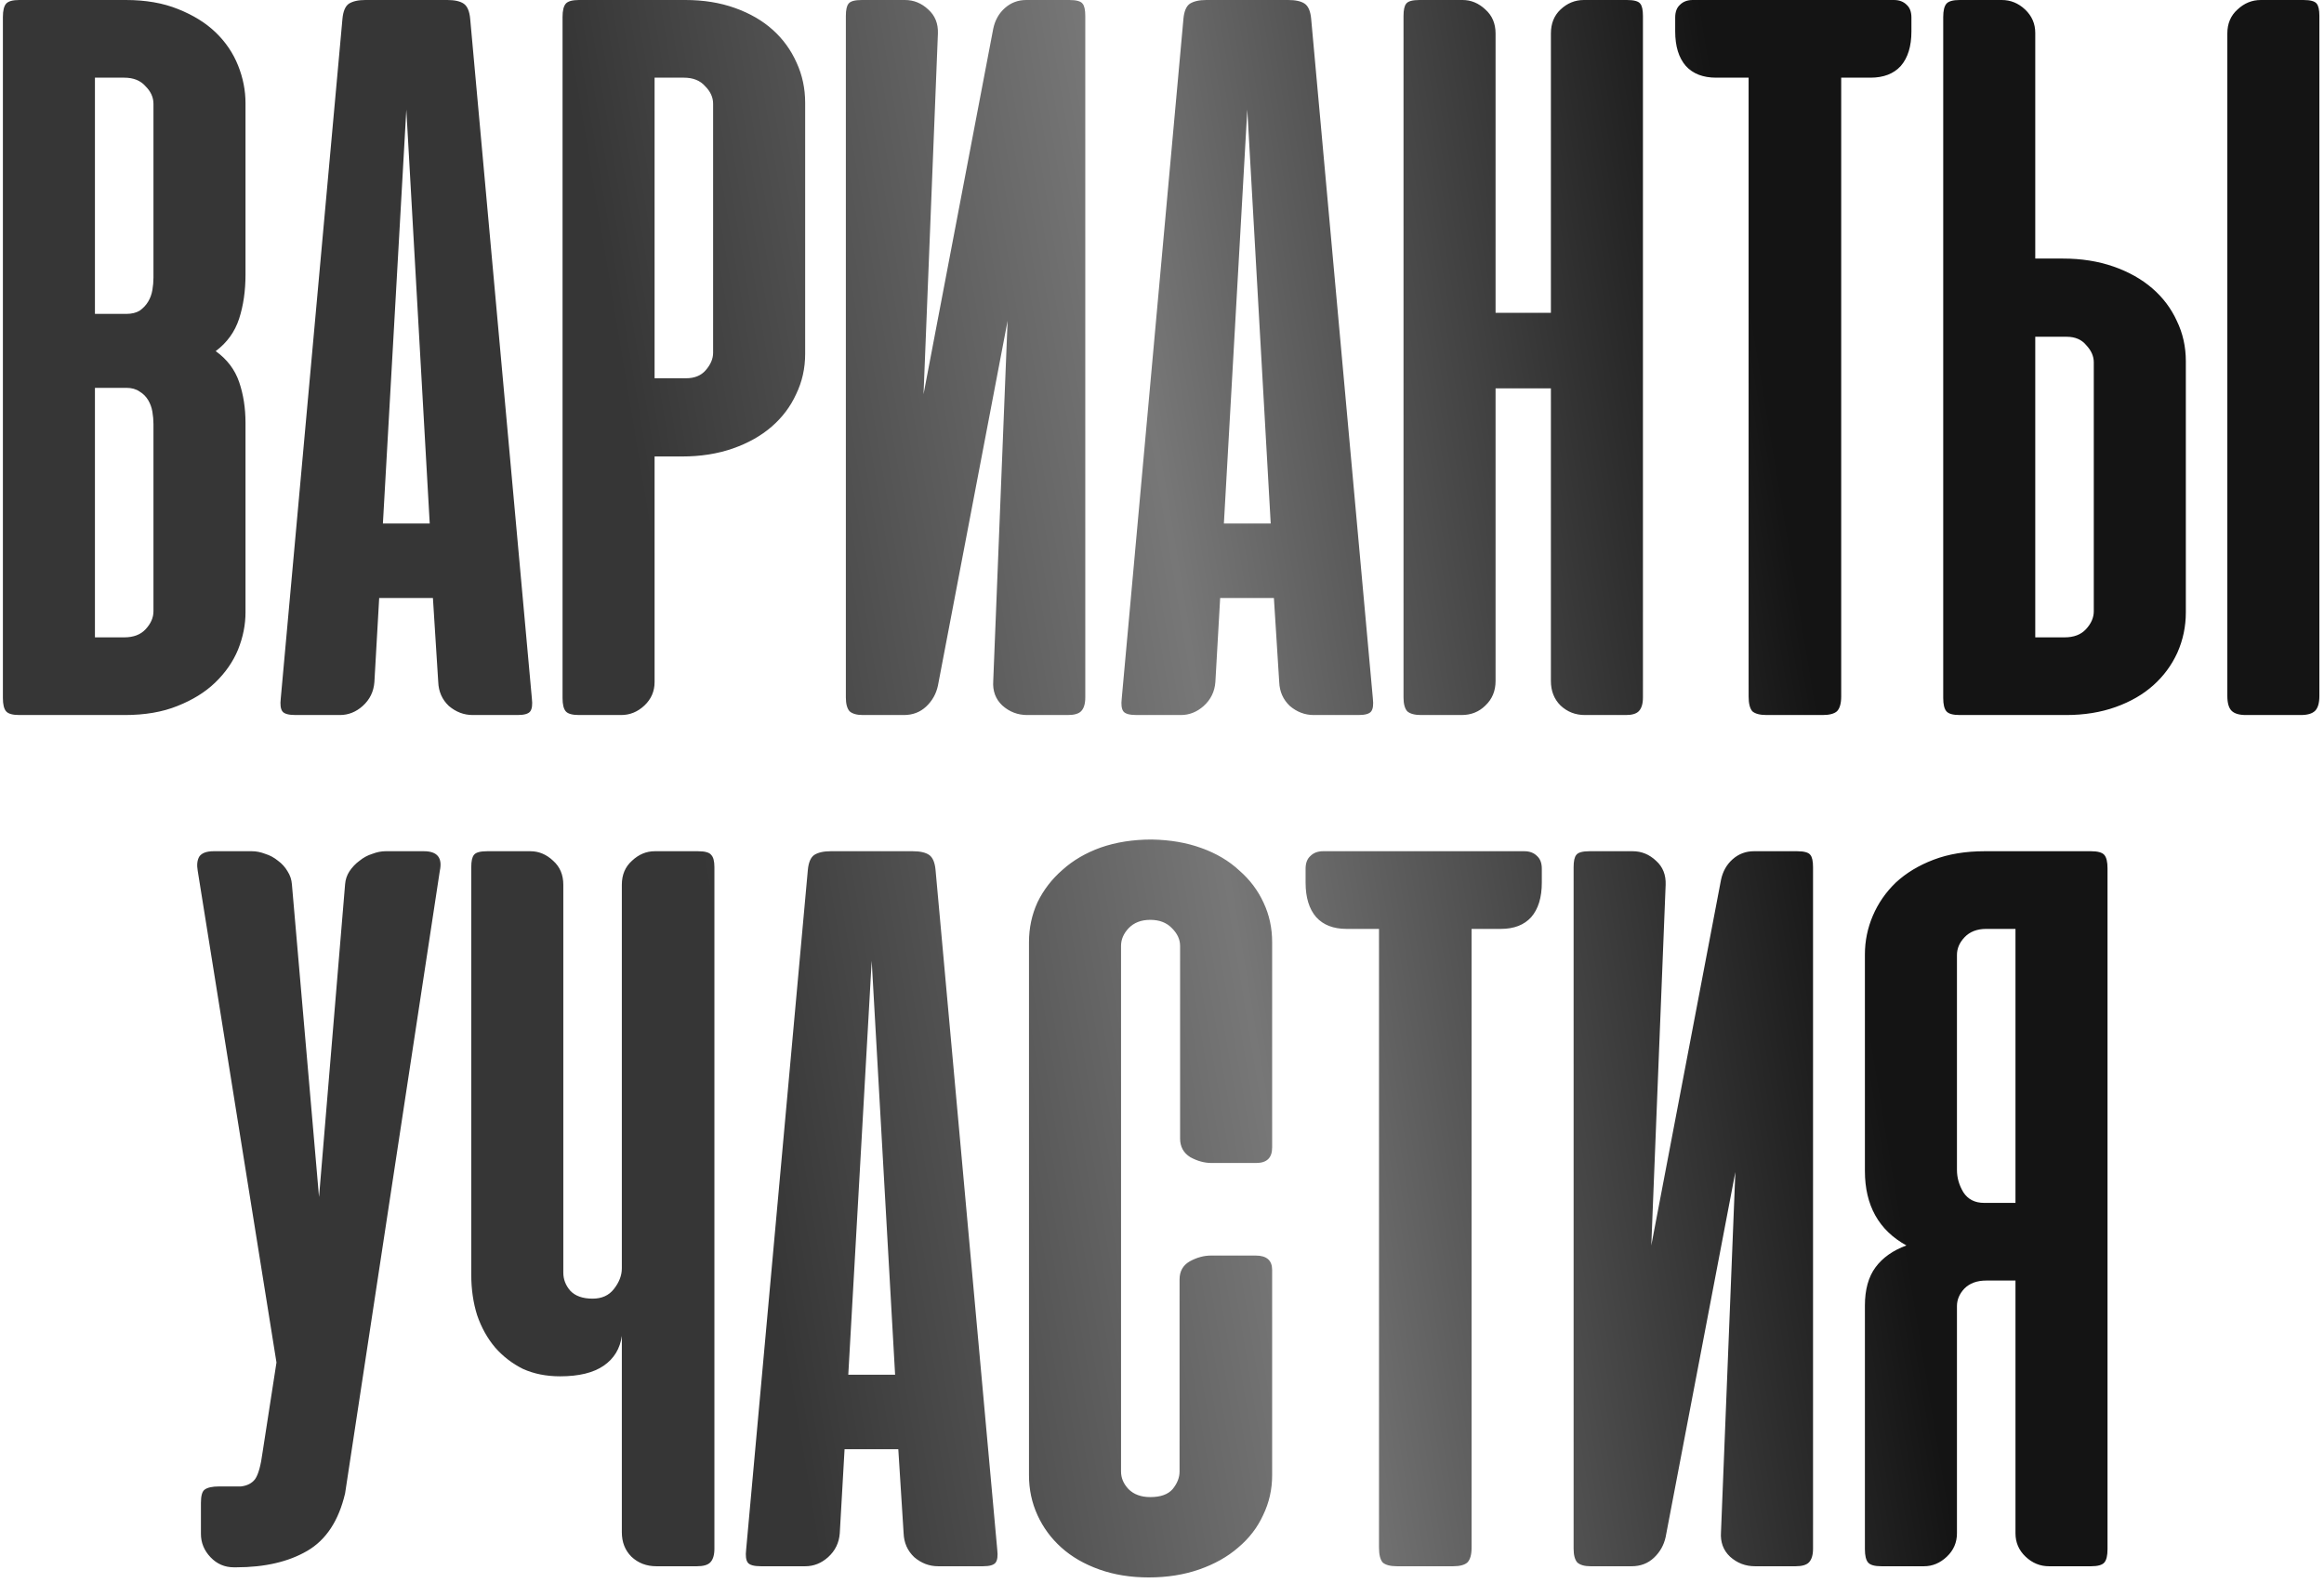 <?xml version="1.0" encoding="UTF-8"?> <svg xmlns="http://www.w3.org/2000/svg" width="273" height="186" viewBox="0 0 273 186" fill="none"> <path d="M2.277 84C1.486 84 0.965 83.854 0.715 83.562C0.465 83.271 0.34 82.75 0.34 82V2C0.34 1.25 0.465 0.729 0.715 0.437C0.965 0.146 1.486 -5.72205e-06 2.277 -5.72205e-06H14.777C17.111 -5.72205e-06 19.152 0.354 20.902 1.062C22.694 1.771 24.173 2.688 25.34 3.812C26.506 4.938 27.381 6.229 27.965 7.688C28.548 9.146 28.84 10.625 28.84 12.125V32.25C28.84 34.167 28.59 35.896 28.09 37.438C27.59 38.979 26.673 40.25 25.34 41.25C26.673 42.208 27.59 43.417 28.09 44.875C28.59 46.333 28.84 47.938 28.84 49.688V71.938C28.84 73.396 28.548 74.854 27.965 76.312C27.381 77.729 26.486 79.021 25.277 80.188C24.111 81.312 22.631 82.229 20.84 82.938C19.09 83.646 17.027 84 14.652 84H2.277ZM11.152 45.562V74.875H14.59C15.673 74.875 16.506 74.562 17.09 73.938C17.715 73.271 18.027 72.562 18.027 71.812V49.812C18.027 49.354 17.986 48.875 17.902 48.375C17.819 47.875 17.652 47.417 17.402 47C17.152 46.583 16.819 46.25 16.402 46C15.986 45.708 15.465 45.562 14.84 45.562H11.152ZM11.152 9.125V36.875H14.84C15.465 36.875 15.986 36.75 16.402 36.5C16.819 36.208 17.152 35.854 17.402 35.438C17.652 35.021 17.819 34.562 17.902 34.062C17.986 33.562 18.027 33.083 18.027 32.625V12.188C18.027 11.438 17.715 10.75 17.09 10.125C16.506 9.458 15.673 9.125 14.59 9.125H11.152ZM62.48 82.062C62.564 82.771 62.501 83.271 62.293 83.562C62.085 83.854 61.585 84 60.793 84H55.543C54.501 84 53.564 83.646 52.73 82.938C51.939 82.188 51.522 81.25 51.48 80.125L50.855 70.25H44.543L43.98 80.125C43.897 81.25 43.439 82.188 42.605 82.938C41.814 83.646 40.918 84 39.918 84H34.73C33.897 84 33.376 83.854 33.168 83.562C32.96 83.271 32.897 82.771 32.98 82.062L40.23 2.188C40.314 1.312 40.564 0.729 40.98 0.437C41.439 0.146 42.085 -5.72205e-06 42.918 -5.72205e-06H52.543C53.418 -5.72205e-06 54.064 0.146 54.48 0.437C54.897 0.729 55.147 1.312 55.23 2.188L62.48 82.062ZM44.98 61.5H50.48L47.73 12.875L44.98 61.5ZM76.894 53.625V80.125C76.894 81.208 76.499 82.125 75.707 82.875C74.915 83.625 73.999 84 72.957 84H68.019C67.228 84 66.707 83.854 66.457 83.562C66.207 83.271 66.082 82.75 66.082 82V2C66.082 1.25 66.207 0.729 66.457 0.437C66.707 0.146 67.228 -5.72205e-06 68.019 -5.72205e-06H80.519C82.644 -5.72205e-06 84.582 0.312 86.332 0.937C88.082 1.562 89.561 2.417 90.769 3.5C91.978 4.583 92.915 5.875 93.582 7.375C94.249 8.833 94.582 10.396 94.582 12.062V41.562C94.582 43.271 94.228 44.854 93.519 46.312C92.853 47.771 91.894 49.042 90.644 50.125C89.394 51.208 87.874 52.062 86.082 52.688C84.29 53.312 82.311 53.625 80.144 53.625H76.894ZM80.582 44.438C81.582 44.438 82.353 44.125 82.894 43.5C83.478 42.833 83.769 42.146 83.769 41.438V12.188C83.769 11.438 83.457 10.75 82.832 10.125C82.249 9.458 81.415 9.125 80.332 9.125H76.894V44.438H80.582ZM99.363 81.938V1.875C99.363 1.167 99.467 0.687 99.676 0.437C99.884 0.146 100.405 -5.72205e-06 101.238 -5.72205e-06H106.301C107.342 -5.72205e-06 108.259 0.375 109.051 1.125C109.842 1.833 110.217 2.771 110.176 3.938L108.488 46.312L116.676 3.375C116.884 2.375 117.342 1.562 118.051 0.937C118.759 0.312 119.592 -5.72205e-06 120.551 -5.72205e-06H125.613C126.447 -5.72205e-06 126.967 0.146 127.176 0.437C127.384 0.687 127.488 1.167 127.488 1.875V81.938C127.488 82.688 127.322 83.229 126.988 83.562C126.697 83.854 126.176 84 125.426 84H120.676C119.551 84 118.572 83.625 117.738 82.875C116.947 82.125 116.592 81.167 116.676 80L118.363 37.688L110.176 80.562C109.967 81.521 109.509 82.333 108.801 83C108.092 83.667 107.217 84 106.176 84H101.363C100.655 84 100.134 83.854 99.801 83.562C99.509 83.229 99.363 82.688 99.363 81.938ZM161.27 82.062C161.353 82.771 161.29 83.271 161.082 83.562C160.874 83.854 160.374 84 159.582 84H154.332C153.29 84 152.353 83.646 151.52 82.938C150.728 82.188 150.311 81.25 150.27 80.125L149.645 70.25H143.332L142.77 80.125C142.686 81.25 142.228 82.188 141.395 82.938C140.603 83.646 139.707 84 138.707 84H133.52C132.686 84 132.165 83.854 131.957 83.562C131.749 83.271 131.686 82.771 131.77 82.062L139.02 2.188C139.103 1.312 139.353 0.729 139.77 0.437C140.228 0.146 140.874 -5.72205e-06 141.707 -5.72205e-06H151.332C152.207 -5.72205e-06 152.853 0.146 153.27 0.437C153.686 0.729 153.936 1.312 154.02 2.188L161.27 82.062ZM143.77 61.5H149.27L146.52 12.875L143.77 61.5ZM192.996 81.938C192.996 82.688 192.829 83.229 192.496 83.562C192.204 83.854 191.704 84 190.996 84H186.184C185.059 84 184.1 83.625 183.309 82.875C182.559 82.125 182.184 81.167 182.184 80V45.625H175.684V80C175.684 81.167 175.288 82.125 174.496 82.875C173.746 83.625 172.809 84 171.684 84H166.934C166.184 84 165.642 83.854 165.309 83.562C165.017 83.229 164.871 82.688 164.871 81.938V1.875C164.871 1.167 164.975 0.687 165.184 0.437C165.392 0.146 165.913 -5.72205e-06 166.746 -5.72205e-06H171.809C172.809 -5.72205e-06 173.704 0.375 174.496 1.125C175.288 1.833 175.684 2.771 175.684 3.938V36.75H182.184V3.938C182.184 2.771 182.559 1.833 183.309 1.125C184.1 0.375 185.017 -5.72205e-06 186.059 -5.72205e-06H191.121C191.954 -5.72205e-06 192.475 0.146 192.684 0.437C192.892 0.687 192.996 1.167 192.996 1.875V81.938ZM222.473 -5.72205e-06C223.098 -5.72205e-06 223.598 0.187 223.973 0.562C224.348 0.896 224.535 1.396 224.535 2.062V3.688C224.535 5.438 224.118 6.792 223.285 7.75C222.452 8.667 221.264 9.125 219.723 9.125H216.285V81.812C216.285 82.646 216.118 83.229 215.785 83.562C215.452 83.854 214.889 84 214.098 84H207.535C206.743 84 206.181 83.854 205.848 83.562C205.556 83.229 205.41 82.646 205.41 81.812V9.125H201.598C200.056 9.125 198.868 8.667 198.035 7.75C197.202 6.792 196.785 5.438 196.785 3.688V2.062C196.785 1.396 196.973 0.896 197.348 0.562C197.723 0.187 198.223 -5.72205e-06 198.848 -5.72205e-06H222.473ZM239.082 30.375H242.332C244.499 30.375 246.478 30.688 248.27 31.312C250.061 31.938 251.582 32.792 252.832 33.875C254.082 34.958 255.04 36.229 255.707 37.688C256.415 39.146 256.77 40.729 256.77 42.438V71.938C256.77 73.604 256.436 75.188 255.77 76.688C255.103 78.146 254.165 79.417 252.957 80.5C251.749 81.583 250.27 82.438 248.52 83.062C246.77 83.688 244.832 84 242.707 84H230.207C229.415 84 228.895 83.854 228.645 83.562C228.395 83.271 228.27 82.75 228.27 82V2C228.27 1.25 228.395 0.729 228.645 0.437C228.895 0.146 229.415 -5.72205e-06 230.207 -5.72205e-06H235.145C236.186 -5.72205e-06 237.103 0.375 237.895 1.125C238.686 1.875 239.082 2.792 239.082 3.875V30.375ZM242.77 39.562H239.082V74.875H242.52C243.603 74.875 244.436 74.562 245.02 73.938C245.645 73.271 245.957 72.562 245.957 71.812V42.562C245.957 41.854 245.665 41.188 245.082 40.562C244.54 39.896 243.77 39.562 242.77 39.562ZM272.457 81.75V1.875C272.457 1.167 272.353 0.687 272.145 0.437C271.936 0.146 271.415 -5.72205e-06 270.582 -5.72205e-06H265.582C264.54 -5.72205e-06 263.624 0.375 262.832 1.125C262.04 1.833 261.645 2.771 261.645 3.938V81.75C261.645 82.583 261.811 83.167 262.145 83.5C262.478 83.833 263.04 84 263.832 84H270.27C271.061 84 271.624 83.833 271.957 83.5C272.29 83.167 272.457 82.583 272.457 81.75ZM40.539 175.437C39.789 178.646 38.31 180.896 36.102 182.187C33.893 183.479 31.102 184.125 27.727 184.125H27.477C26.393 184.125 25.477 183.729 24.727 182.937C23.977 182.146 23.602 181.229 23.602 180.187V176.562C23.602 175.729 23.747 175.208 24.039 175C24.372 174.75 24.935 174.625 25.727 174.625H28.289C29.039 174.542 29.602 174.25 29.977 173.75C30.352 173.208 30.643 172.146 30.852 170.562L32.477 160.062L23.227 102.312C23.102 101.604 23.164 101.042 23.414 100.625C23.706 100.208 24.268 100 25.102 100H29.602C30.102 100 30.622 100.104 31.164 100.312C31.706 100.479 32.206 100.75 32.664 101.125C33.122 101.458 33.497 101.875 33.789 102.375C34.081 102.833 34.247 103.333 34.289 103.875L37.477 140.625L40.539 103.875C40.581 103.333 40.747 102.833 41.039 102.375C41.372 101.875 41.768 101.458 42.227 101.125C42.685 100.75 43.185 100.479 43.727 100.312C44.268 100.104 44.789 100 45.289 100H49.789C51.372 100 51.997 100.771 51.664 102.312L40.539 175.437ZM73.047 103.937C73.047 102.771 73.443 101.833 74.234 101.125C75.026 100.375 75.922 100 76.922 100H81.984C82.818 100 83.338 100.146 83.547 100.437C83.797 100.687 83.922 101.167 83.922 101.875V181.937C83.922 182.687 83.755 183.229 83.422 183.562C83.13 183.854 82.609 184 81.859 184H77.109C75.943 184 74.963 183.625 74.172 182.875C73.422 182.125 73.047 181.167 73.047 180V156.937C72.838 158.437 72.13 159.604 70.922 160.437C69.713 161.271 68.005 161.687 65.797 161.687C64.172 161.687 62.714 161.396 61.422 160.812C60.172 160.187 59.089 159.354 58.172 158.312C57.255 157.229 56.547 155.958 56.047 154.5C55.589 153.042 55.359 151.458 55.359 149.75V101.875C55.359 101.167 55.464 100.687 55.672 100.437C55.88 100.146 56.401 100 57.234 100H62.297C63.297 100 64.193 100.375 64.984 101.125C65.776 101.833 66.172 102.771 66.172 103.937V149.5C66.172 150.292 66.443 151 66.984 151.625C67.568 152.25 68.443 152.562 69.609 152.562C70.693 152.562 71.526 152.187 72.109 151.437C72.734 150.646 73.047 149.833 73.047 149V103.937ZM117.148 182.062C117.232 182.771 117.169 183.271 116.961 183.562C116.753 183.854 116.253 184 115.461 184H110.211C109.169 184 108.232 183.646 107.398 182.937C106.607 182.187 106.19 181.25 106.148 180.125L105.523 170.25H99.211L98.648 180.125C98.565 181.25 98.107 182.187 97.273 182.937C96.482 183.646 95.586 184 94.586 184H89.398C88.565 184 88.044 183.854 87.836 183.562C87.628 183.271 87.565 182.771 87.648 182.062L94.898 102.187C94.982 101.312 95.232 100.729 95.648 100.437C96.107 100.146 96.753 100 97.586 100H107.211C108.086 100 108.732 100.146 109.148 100.437C109.565 100.729 109.815 101.312 109.898 102.187L117.148 182.062ZM99.648 161.5H105.148L102.398 112.875L99.648 161.5ZM135.313 98.625C137.479 98.667 139.417 99 141.125 99.625C142.875 100.25 144.354 101.125 145.563 102.25C146.813 103.333 147.771 104.604 148.438 106.062C149.104 107.479 149.438 109.021 149.438 110.687V134.812C149.438 136.021 148.813 136.625 147.563 136.625H142.313C141.479 136.625 140.646 136.396 139.813 135.937C139.021 135.437 138.625 134.708 138.625 133.75V111.125C138.625 110.375 138.313 109.687 137.688 109.062C137.063 108.396 136.208 108.062 135.125 108.062C134.042 108.062 133.188 108.396 132.563 109.062C131.979 109.687 131.688 110.375 131.688 111.125V172.875C131.688 173.625 131.979 174.312 132.563 174.937C133.188 175.562 134.042 175.875 135.125 175.875C136.333 175.875 137.208 175.562 137.75 174.937C138.292 174.271 138.563 173.583 138.563 172.875V150.312C138.563 149.354 138.958 148.646 139.75 148.187C140.583 147.729 141.417 147.5 142.25 147.5H147.5C148.792 147.5 149.438 148.062 149.438 149.187V173.312C149.438 174.979 149.083 176.542 148.375 178C147.708 179.458 146.729 180.729 145.438 181.812C144.188 182.896 142.667 183.75 140.875 184.375C139.083 185 137.104 185.313 134.938 185.313C132.813 185.313 130.875 185 129.125 184.375C127.375 183.75 125.896 182.896 124.688 181.812C123.479 180.729 122.542 179.458 121.875 178C121.208 176.542 120.875 174.979 120.875 173.312V110.687C120.875 109.021 121.208 107.458 121.875 106C122.583 104.542 123.563 103.271 124.813 102.187C126.063 101.062 127.563 100.187 129.313 99.562C131.104 98.938 133.104 98.625 135.313 98.625ZM179.055 100C179.68 100 180.18 100.187 180.555 100.562C180.93 100.896 181.117 101.396 181.117 102.062V103.687C181.117 105.437 180.701 106.792 179.867 107.75C179.034 108.667 177.846 109.125 176.305 109.125H172.867V181.812C172.867 182.646 172.701 183.229 172.367 183.562C172.034 183.854 171.471 184 170.68 184H164.117C163.326 184 162.763 183.854 162.43 183.562C162.138 183.229 161.992 182.646 161.992 181.812V109.125H158.18C156.638 109.125 155.451 108.667 154.617 107.75C153.784 106.792 153.367 105.437 153.367 103.687V102.062C153.367 101.396 153.555 100.896 153.93 100.562C154.305 100.187 154.805 100 155.43 100H179.055ZM184.852 181.937V101.875C184.852 101.167 184.956 100.687 185.164 100.437C185.372 100.146 185.893 100 186.727 100H191.789C192.831 100 193.747 100.375 194.539 101.125C195.331 101.833 195.706 102.771 195.664 103.937L193.977 146.312L202.164 103.375C202.372 102.375 202.831 101.562 203.539 100.937C204.247 100.312 205.081 100 206.039 100H211.102C211.935 100 212.456 100.146 212.664 100.437C212.872 100.687 212.977 101.167 212.977 101.875V181.937C212.977 182.687 212.81 183.229 212.477 183.562C212.185 183.854 211.664 184 210.914 184H206.164C205.039 184 204.06 183.625 203.227 182.875C202.435 182.125 202.081 181.167 202.164 180L203.852 137.687L195.664 180.562C195.456 181.521 194.997 182.333 194.289 183C193.581 183.667 192.706 184 191.664 184H186.852C186.143 184 185.622 183.854 185.289 183.562C184.997 183.229 184.852 182.687 184.852 181.937ZM219.07 182V153.375C219.07 151.5 219.487 150 220.32 148.875C221.154 147.75 222.362 146.896 223.945 146.312C220.695 144.521 219.07 141.604 219.07 137.562V112.125C219.07 110.542 219.383 109.021 220.008 107.562C220.633 106.104 221.529 104.812 222.695 103.687C223.904 102.562 225.383 101.667 227.133 101C228.883 100.333 230.883 100 233.133 100H245.633C246.424 100 246.945 100.146 247.195 100.437C247.445 100.729 247.57 101.25 247.57 102V182C247.57 182.75 247.445 183.271 247.195 183.562C246.945 183.854 246.424 184 245.633 184H240.695C239.654 184 238.737 183.625 237.945 182.875C237.154 182.125 236.758 181.208 236.758 180.125V150.437H233.32C232.237 150.437 231.383 150.75 230.758 151.375C230.174 152 229.883 152.687 229.883 153.437V180.125C229.883 181.208 229.487 182.125 228.695 182.875C227.904 183.625 227.008 184 226.008 184H221.008C220.216 184 219.695 183.854 219.445 183.562C219.195 183.271 219.07 182.75 219.07 182ZM236.758 109.125H233.32C232.237 109.125 231.383 109.458 230.758 110.125C230.174 110.75 229.883 111.437 229.883 112.187V137.437C229.883 138.354 230.133 139.229 230.633 140.062C231.174 140.896 231.987 141.312 233.07 141.312H236.758V109.125Z" fill="url(#paint0_linear_237_959)"></path> <defs> <linearGradient id="paint0_linear_237_959" x1="87.501" y1="131.714" x2="218.077" y2="110.093" gradientUnits="userSpaceOnUse"> <stop stop-color="#363636"></stop> <stop offset="0.458" stop-color="#777777"></stop> <stop offset="1" stop-color="#141414"></stop> <stop offset="1" stop-color="#141414"></stop> </linearGradient> </defs> </svg> 